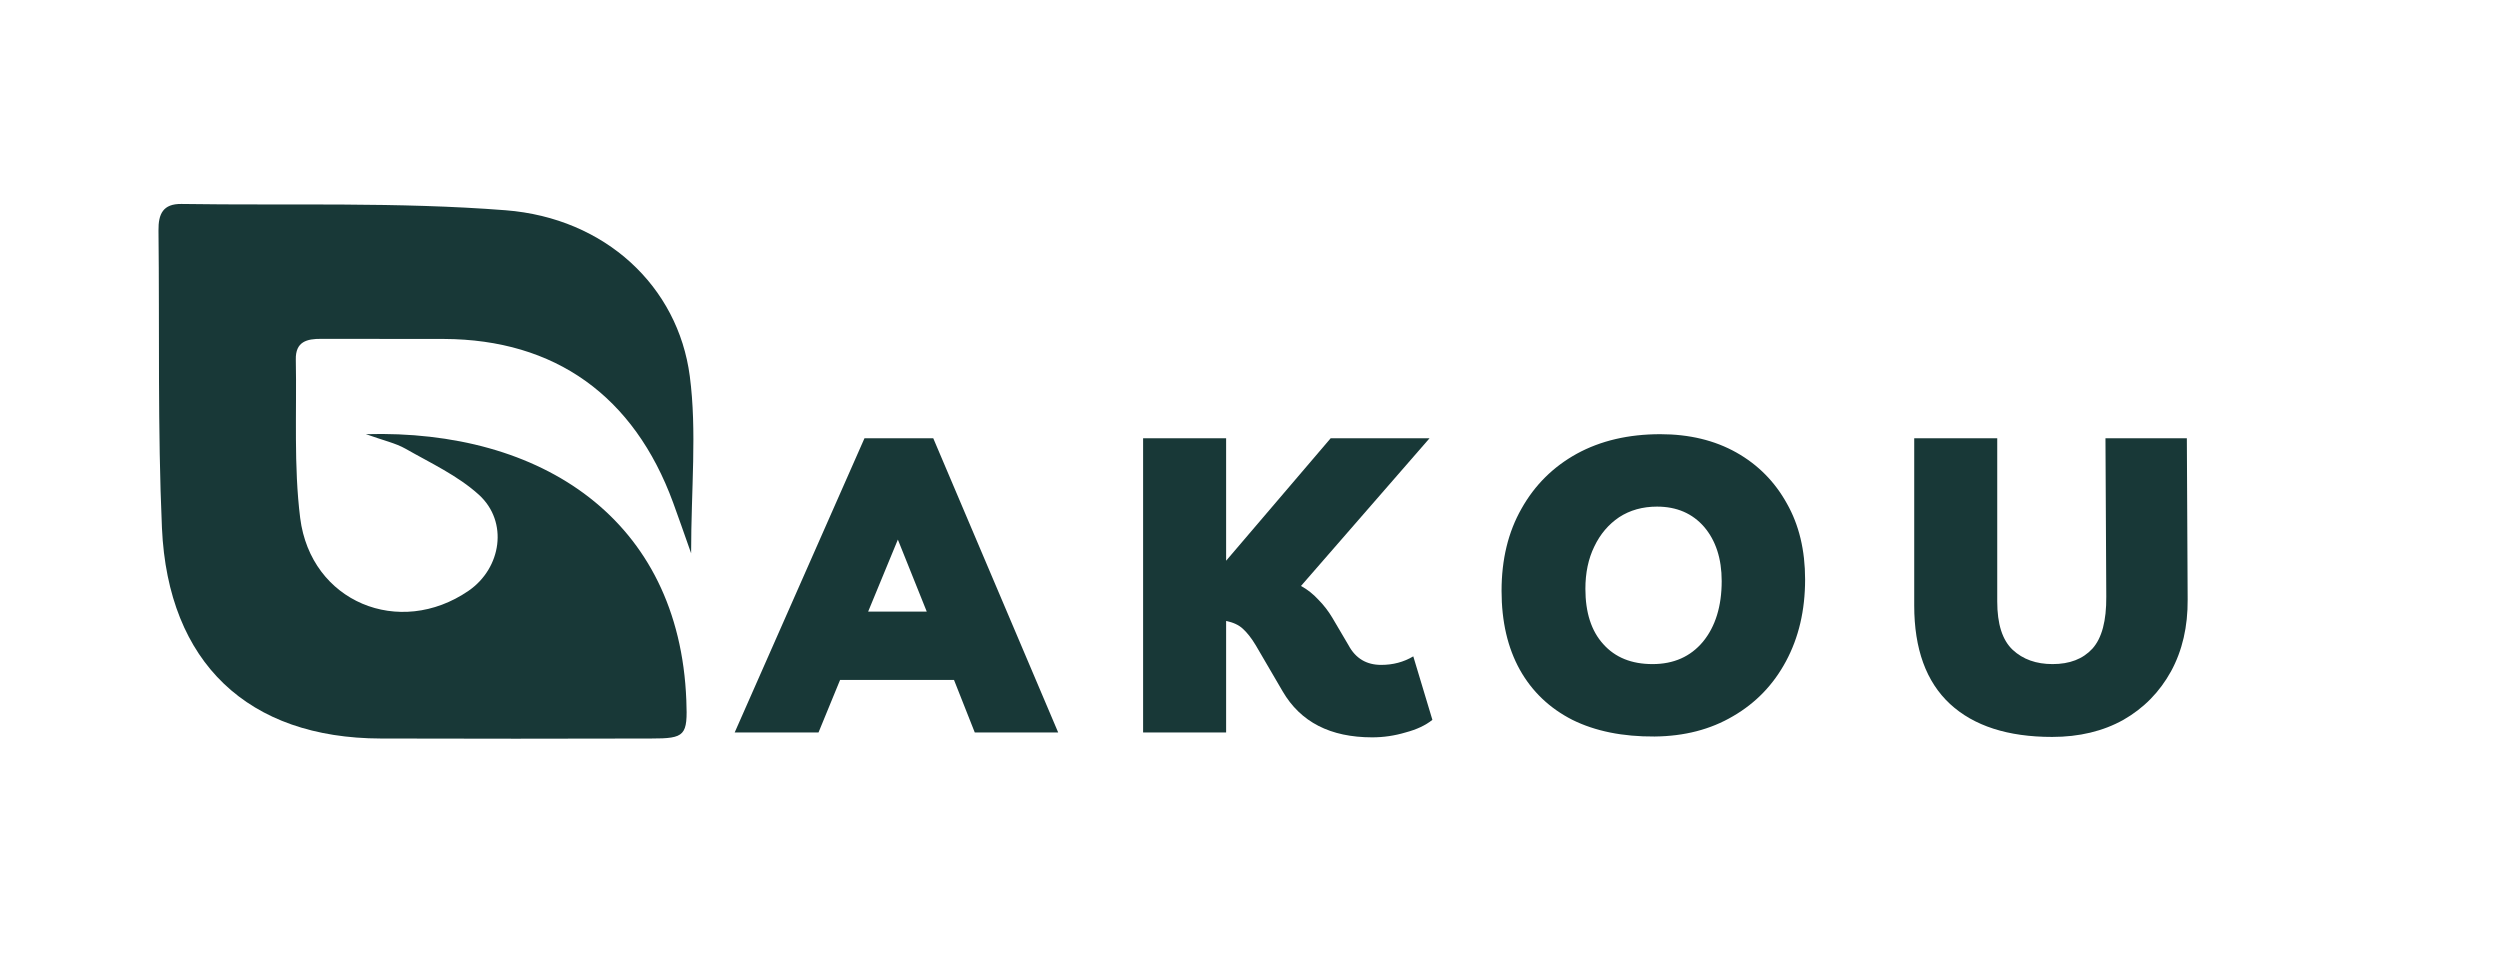 <svg xmlns="http://www.w3.org/2000/svg" xmlns:xlink="http://www.w3.org/1999/xlink" width="128" zoomAndPan="magnify" viewBox="0 0 96 37.5" height="50" preserveAspectRatio="xMidYMid meet" version="1.2"><defs><clipPath id="0843fc82ff"><path d="M 6.047 7.75 L 26.77 7.75 L 26.77 28.473 L 6.047 28.473 Z M 6.047 7.75 "/></clipPath></defs><g id="3ba077110d"><g style="fill:#183837;fill-opacity:1;"><g transform="translate(28.837, 28.126)"><path style="stroke:none" d="M -0.625 0 L 4.359 -11.297 L 7 -11.297 L 11.797 0 L 8.594 0 L 7.797 -2.016 L 3.422 -2.016 L 2.594 0 Z M 4.5 -4.641 L 6.75 -4.641 L 5.641 -7.406 Z M 4.5 -4.641 "/></g></g><g style="fill:#183837;fill-opacity:1;"><g transform="translate(42.942, 28.126)"><path style="stroke:none" d="M 0.953 0 L 0.953 -11.297 L 4.141 -11.297 L 4.141 -6.594 L 8.156 -11.297 L 11.953 -11.297 L 7.016 -5.625 C 7.266 -5.488 7.488 -5.312 7.688 -5.094 C 7.895 -4.883 8.07 -4.656 8.219 -4.406 L 8.844 -3.344 C 9.113 -2.844 9.531 -2.594 10.094 -2.594 C 10.551 -2.594 10.961 -2.703 11.328 -2.922 L 12.062 -0.484 C 11.801 -0.273 11.457 -0.113 11.031 0 C 10.613 0.125 10.188 0.188 9.75 0.188 C 8.145 0.188 7 -0.398 6.312 -1.578 L 5.281 -3.344 C 5.113 -3.625 4.945 -3.836 4.781 -3.984 C 4.625 -4.129 4.41 -4.227 4.141 -4.281 L 4.141 0 Z M 0.953 0 "/></g></g><g style="fill:#183837;fill-opacity:1;"><g transform="translate(57.238, 28.126)"><path style="stroke:none" d="M 6.297 0.156 C 5.078 0.164 4.023 -0.047 3.141 -0.484 C 2.266 -0.93 1.594 -1.57 1.125 -2.406 C 0.656 -3.25 0.422 -4.258 0.422 -5.438 C 0.422 -6.645 0.676 -7.695 1.188 -8.594 C 1.695 -9.5 2.406 -10.203 3.312 -10.703 C 4.227 -11.203 5.297 -11.453 6.516 -11.453 C 7.629 -11.453 8.602 -11.219 9.438 -10.75 C 10.27 -10.281 10.914 -9.629 11.375 -8.797 C 11.844 -7.973 12.078 -7 12.078 -5.875 C 12.078 -4.688 11.832 -3.641 11.344 -2.734 C 10.863 -1.836 10.188 -1.133 9.312 -0.625 C 8.445 -0.113 7.441 0.145 6.297 0.156 Z M 6.219 -2.625 C 7.031 -2.625 7.676 -2.91 8.156 -3.484 C 8.633 -4.066 8.875 -4.844 8.875 -5.812 C 8.875 -6.676 8.648 -7.367 8.203 -7.891 C 7.754 -8.41 7.148 -8.672 6.391 -8.672 C 5.836 -8.672 5.352 -8.535 4.938 -8.266 C 4.531 -7.992 4.211 -7.617 3.984 -7.141 C 3.754 -6.672 3.641 -6.129 3.641 -5.516 C 3.641 -4.609 3.867 -3.898 4.328 -3.391 C 4.785 -2.879 5.414 -2.625 6.219 -2.625 Z M 6.219 -2.625 "/></g></g><g style="fill:#183837;fill-opacity:1;"><g transform="translate(72.6, 28.126)"><path style="stroke:none" d="M 8.25 -11.297 L 11.375 -11.297 L 11.406 -5.109 C 11.414 -4.066 11.203 -3.145 10.766 -2.344 C 10.328 -1.551 9.719 -0.93 8.938 -0.484 C 8.156 -0.047 7.242 0.172 6.203 0.172 C 4.504 0.172 3.195 -0.25 2.281 -1.094 C 1.363 -1.945 0.906 -3.207 0.906 -4.875 L 0.906 -11.297 L 4.094 -11.297 L 4.094 -5.031 C 4.094 -4.164 4.289 -3.547 4.688 -3.172 C 5.082 -2.805 5.594 -2.625 6.219 -2.625 C 6.875 -2.625 7.383 -2.82 7.75 -3.219 C 8.113 -3.625 8.289 -4.289 8.281 -5.219 Z M 8.25 -11.297 "/></g></g><g clip-rule="nonzero" clip-path="url(#0843fc82ff)"><path style=" stroke:none;fill-rule:nonzero;fill:#183837;fill-opacity:1;" d="M 14.051 16.672 C 20.789 16.48 26.086 19.941 26.355 26.891 C 26.41 28.254 26.316 28.359 25 28.359 C 21.543 28.367 18.082 28.371 14.625 28.359 C 9.535 28.348 6.453 25.461 6.219 20.281 C 6.051 16.477 6.129 12.66 6.086 8.852 C 6.078 8.211 6.262 7.824 6.965 7.832 C 11.117 7.895 15.285 7.75 19.418 8.074 C 23.242 8.375 26.035 10.992 26.488 14.445 C 26.766 16.566 26.539 18.758 26.539 21.246 C 26.242 20.406 26.051 19.855 25.848 19.301 C 24.344 15.199 21.312 13.035 17.051 13.016 C 15.48 13.008 13.906 13.02 12.336 13.012 C 11.785 13.008 11.344 13.117 11.359 13.805 C 11.398 15.836 11.277 17.887 11.527 19.891 C 11.934 23.117 15.336 24.512 17.996 22.684 C 19.258 21.812 19.527 20.035 18.391 19 C 17.578 18.262 16.535 17.781 15.57 17.23 C 15.191 17.016 14.75 16.922 14.051 16.672 Z M 14.051 16.672 "/></g></g></svg>